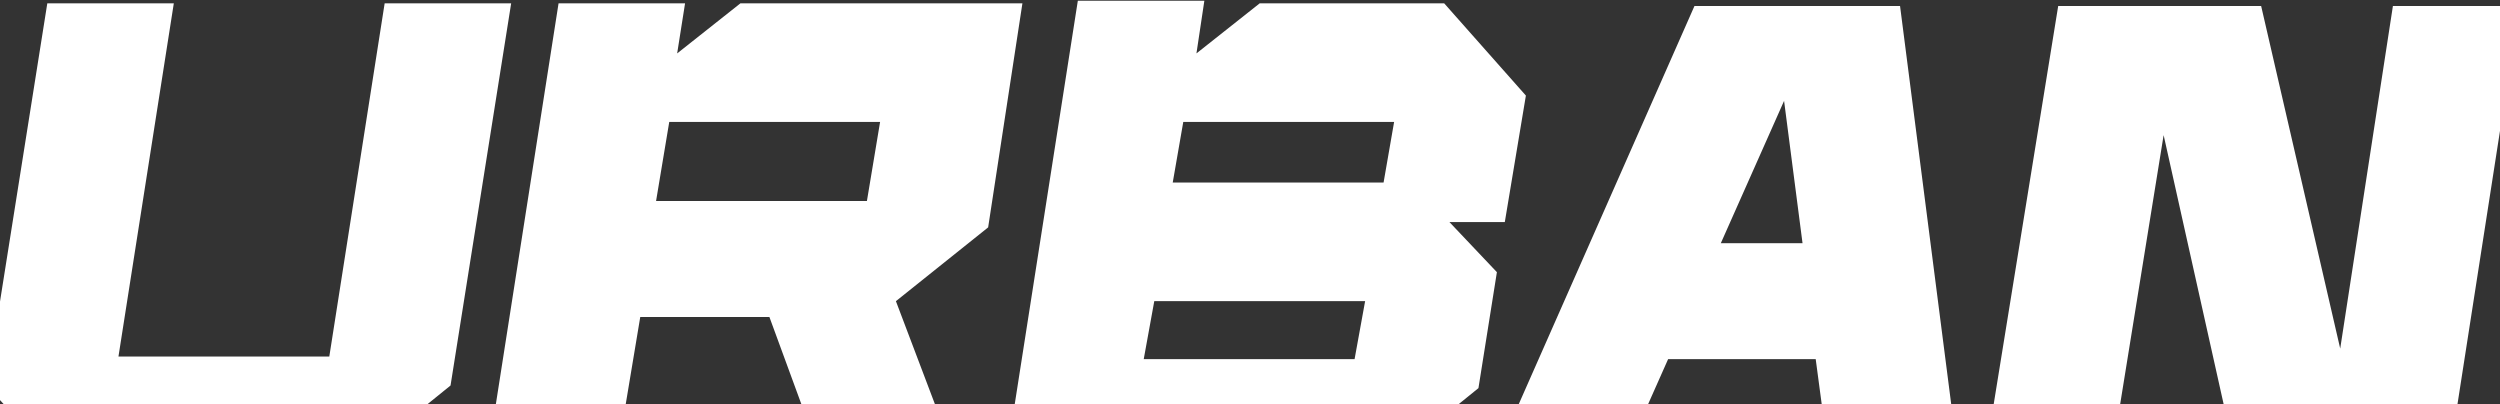 <svg width="2561" height="414" viewBox="0 0 2561 414" fill="none" xmlns="http://www.w3.org/2000/svg">
<rect x="0" y="0" width="2561" height="414" fill="#333333" stroke="none"/>
<path d="M628.881 486.697L655.879 324.705H788.172L847.569 486.697H985.262L917.765 308.506L1012.26 232.91L1047.36 3.422H758.474L693.677 54.72L701.777 3.422H572.184L496.588 486.697H628.881ZM685.578 124.916H901.566L888.067 205.912H672.078L685.578 124.916Z" fill="white"/>
<path d="M461.534 394.902L523.631 3.422H394.038L337.341 365.203H121.352L178.049 3.422H48.456L-13.641 394.902L70.055 486.697H348.14L461.534 394.902Z" fill="white"/>
<path d="M1401.13 489.393L1514.52 397.598L1533.42 278.804L1484.82 227.507H1541.52L1563.12 97.913L1479.42 3.419H1290.43L1225.64 54.716L1233.74 0.719H1104.14L1028.55 483.993H1403.83L1401.13 489.393ZM1212.14 124.912H1428.13L1417.33 187.009H1201.34L1212.14 124.912ZM1182.44 308.502H1398.43L1387.63 367.899H1171.64L1182.44 308.502Z" fill="white"/>
<path d="M1860.01 367.904L1876.21 489.398H2008.5L1946.41 6.124H1735.82L1522.53 489.398H1654.82L1708.82 367.904H1860.01ZM1827.61 103.318L1846.51 249.111H1762.82L1827.61 103.318Z" fill="white"/>
<path d="M2451.3 6.124L2397.31 357.105L2316.31 6.124H2108.42L2030.13 489.398H2159.72L2216.42 138.416L2294.71 489.398L2505.3 492.098L2580.9 6.124H2451.3Z" fill="white"/>
</svg>
